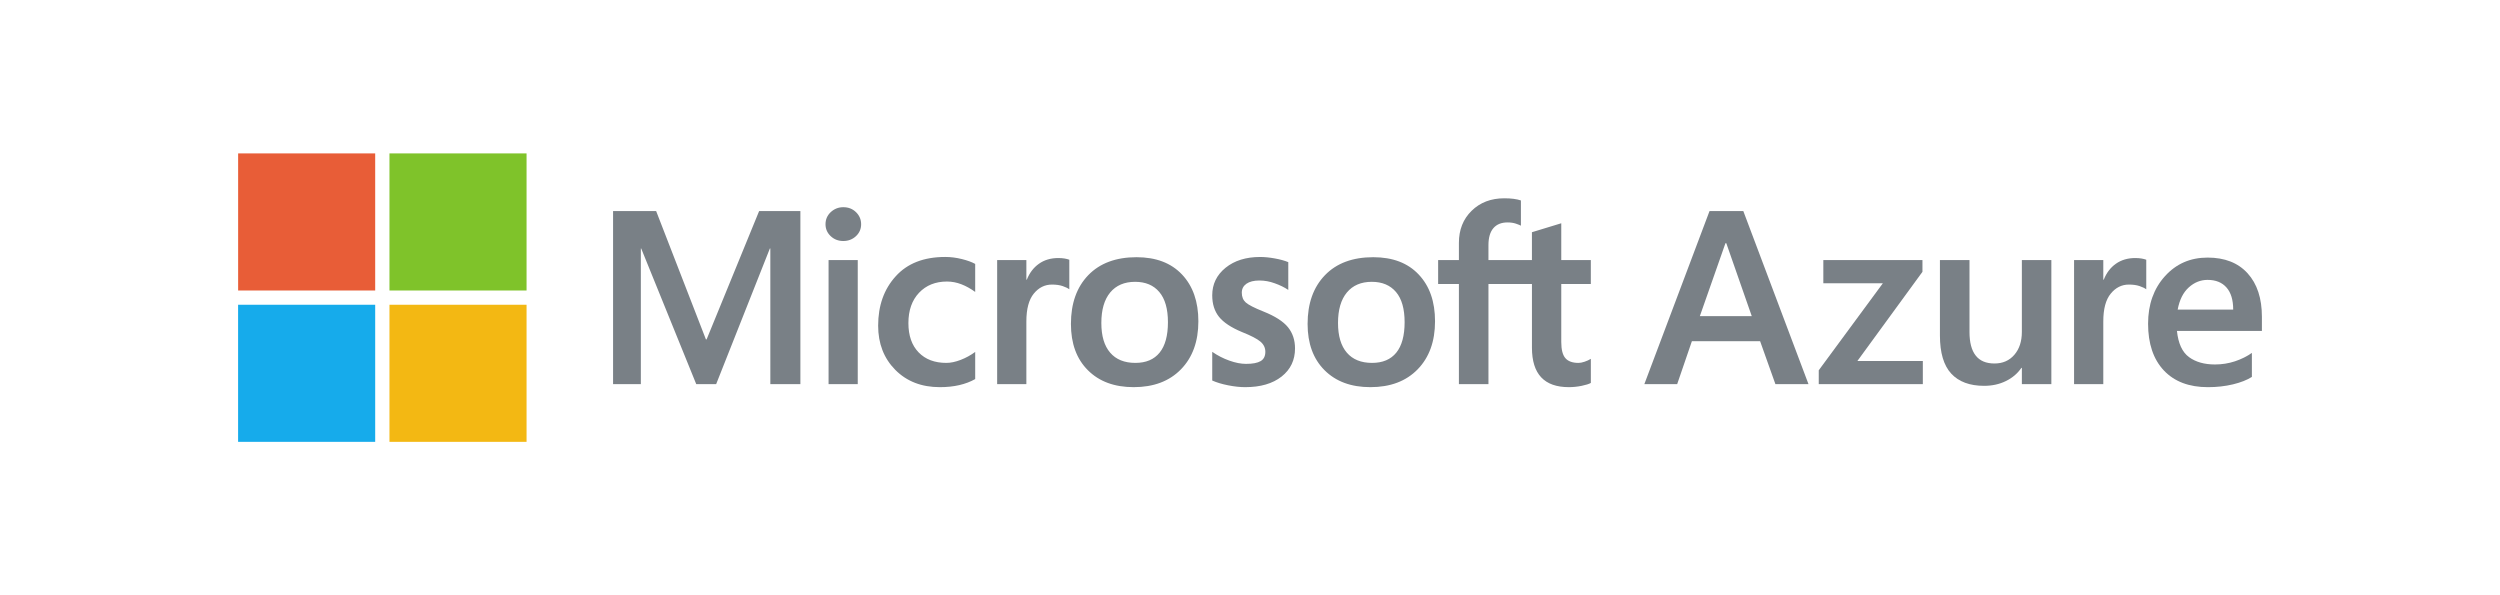 <?xml version="1.0" encoding="utf-8"?>
<!-- Generator: Adobe Illustrator 14.0.0, SVG Export Plug-In . SVG Version: 6.00 Build 43363)  -->
<!DOCTYPE svg PUBLIC "-//W3C//DTD SVG 1.1//EN" "http://www.w3.org/Graphics/SVG/1.1/DTD/svg11.dtd">
<svg version="1.1" id="Layer_1" xmlns="http://www.w3.org/2000/svg" xmlns:xlink="http://www.w3.org/1999/xlink" x="0px" y="0px"
	 width="210px" height="50px" viewBox="0 0 210 50" enable-background="new 0 0 210 50" xml:space="preserve">
<g>
	<path fill="#798086" d="M144.938,20.428l-2.15,6.125h4.359l-2.139-6.125H144.938 M146.438,17.729l5.475,14.538h-2.779l-1.285-3.607
		h-5.73l-1.236,3.607h-2.758l5.475-14.538H146.438z"/>
	<polyline fill="#798086" points="153.16,21.847 161.486,21.847 161.486,22.832 156.02,30.323 161.518,30.323 161.518,32.268 
		152.775,32.268 152.775,31.103 158.16,23.795 153.16,23.795 153.16,21.847 	"/>
	<path fill="#798086" d="M172.314,21.847v10.421h-2.477V30.9h-0.039c-0.324,0.473-0.76,0.844-1.303,1.108
		c-0.543,0.268-1.154,0.402-1.83,0.402c-1.209,0-2.131-0.343-2.764-1.029c-0.631-0.687-0.947-1.751-0.947-3.198v-6.337h2.484v6.042
		c0,0.879,0.174,1.54,0.523,1.981c0.346,0.444,0.873,0.664,1.576,0.664c0.695,0,1.252-0.244,1.672-0.734
		c0.42-0.489,0.627-1.131,0.627-1.92v-6.033H172.314"/>
	<path fill="#798086" d="M179.363,21.675c0.195,0,0.373,0.015,0.527,0.04c0.154,0.027,0.287,0.062,0.396,0.102v2.484
		c-0.129-0.096-0.314-0.186-0.563-0.271c-0.248-0.084-0.547-0.126-0.898-0.126c-0.602,0-1.111,0.256-1.523,0.763
		c-0.418,0.506-0.625,1.286-0.625,2.341v5.26h-2.455V21.847h2.455v1.644h0.041c0.223-0.568,0.561-1.014,1.014-1.334
		S178.729,21.675,179.363,21.675"/>
	<path fill="#798086" d="M187.588,26.004c0-0.811-0.188-1.43-0.563-1.855c-0.375-0.425-0.904-0.639-1.588-0.639
		c-0.588,0-1.115,0.211-1.582,0.634c-0.467,0.422-0.777,1.041-0.93,1.86H187.588 M189.158,29.643v2.018
		c-0.406,0.259-0.936,0.467-1.59,0.625c-0.656,0.157-1.357,0.236-2.1,0.236c-1.59,0-2.822-0.47-3.707-1.407
		c-0.881-0.94-1.322-2.249-1.322-3.924c0-1.614,0.473-2.945,1.416-3.99c0.943-1.044,2.135-1.564,3.582-1.564
		c1.441,0,2.563,0.439,3.363,1.322C189.6,23.839,190,25.059,190,26.611v1.188h-7.137c0.109,1.047,0.445,1.778,1.01,2.195
		c0.563,0.414,1.291,0.621,2.184,0.621c0.588,0,1.148-0.09,1.684-0.267C188.273,30.169,188.748,29.935,189.158,29.643z"/>
	<path fill="#798086" d="M128.682,23.854h-3.652v8.414h-2.482v-8.414h-1.745v-2.007h1.745v-1.449c0-1.096,0.354-1.993,1.068-2.691
		c0.713-0.7,1.627-1.05,2.742-1.05c0.298,0,0.56,0.015,0.791,0.046c0.23,0.031,0.433,0.075,0.607,0.135v2.119
		c-0.082-0.045-0.222-0.104-0.424-0.171c-0.203-0.068-0.438-0.102-0.701-0.102c-0.512,0-0.91,0.16-1.186,0.48
		c-0.277,0.321-0.416,0.797-0.416,1.424v1.259h3.652v-2.341l2.465-0.752v3.093h2.483v2.007h-2.483v4.877
		c0,0.642,0.117,1.095,0.35,1.359c0.233,0.265,0.6,0.394,1.1,0.394c0.141,0,0.314-0.033,0.513-0.101
		c0.2-0.068,0.372-0.146,0.521-0.242v2.026c-0.155,0.09-0.413,0.169-0.774,0.244c-0.363,0.073-0.718,0.11-1.07,0.11
		c-1.034,0-1.809-0.273-2.326-0.825c-0.518-0.551-0.777-1.382-0.777-2.49V23.854 M112.393,27.129c0,1.09,0.248,1.92,0.74,2.493
		c0.492,0.574,1.199,0.861,2.119,0.861c0.893,0,1.57-0.287,2.037-0.861c0.465-0.573,0.699-1.427,0.699-2.555
		c0-1.12-0.239-1.968-0.724-2.539s-1.162-0.855-2.032-0.855c-0.9,0-1.598,0.299-2.094,0.896
		C112.641,25.168,112.393,26.02,112.393,27.129z M109.838,27.211c0-1.726,0.486-3.09,1.461-4.098
		c0.973-1.005,2.324-1.508,4.055-1.508c1.629,0,2.902,0.483,3.816,1.454c0.918,0.969,1.373,2.279,1.373,3.929
		c0,1.688-0.486,3.034-1.458,4.033c-0.974,1.001-2.298,1.5-3.976,1.5c-1.615,0-2.896-0.473-3.848-1.424
		C110.313,30.148,109.838,28.854,109.838,27.211z M104.311,24.585c0,0.353,0.113,0.625,0.335,0.824
		c0.226,0.2,0.717,0.453,1.483,0.758c0.979,0.391,1.665,0.833,2.063,1.322c0.394,0.49,0.59,1.083,0.59,1.778
		c0,0.979-0.373,1.768-1.128,2.364c-0.755,0.594-1.772,0.89-3.056,0.89c-0.434,0-0.912-0.051-1.435-0.155
		c-0.527-0.104-0.969-0.239-1.335-0.402v-2.411c0.444,0.309,0.926,0.557,1.438,0.739c0.515,0.184,0.982,0.273,1.401,0.273
		c0.552,0,0.962-0.076,1.228-0.233c0.261-0.155,0.394-0.414,0.394-0.779c0-0.338-0.136-0.622-0.411-0.856
		c-0.273-0.233-0.79-0.503-1.556-0.808c-0.907-0.377-1.548-0.805-1.926-1.277c-0.376-0.473-0.568-1.073-0.568-1.804
		c0-0.94,0.375-1.711,1.12-2.316c0.749-0.605,1.717-0.906,2.904-0.906c0.366,0,0.773,0.039,1.227,0.121
		c0.453,0.081,0.833,0.186,1.138,0.313v2.333c-0.324-0.217-0.703-0.403-1.138-0.557c-0.43-0.158-0.86-0.234-1.286-0.234
		c-0.466,0-0.829,0.09-1.092,0.272C104.442,24.017,104.311,24.267,104.311,24.585z M92.513,27.129c0,1.09,0.245,1.92,0.74,2.493
		c0.492,0.574,1.199,0.861,2.116,0.861c0.896,0,1.573-0.287,2.038-0.861c0.467-0.573,0.7-1.427,0.7-2.555
		c0-1.12-0.241-1.968-0.726-2.539c-0.481-0.571-1.159-0.855-2.032-0.855c-0.897,0-1.596,0.299-2.093,0.896
		C92.761,25.168,92.513,26.02,92.513,27.129z M89.958,27.211c0-1.726,0.486-3.09,1.457-4.098c0.975-1.005,2.327-1.508,4.056-1.508
		c1.63,0,2.901,0.483,3.819,1.454c0.914,0.969,1.373,2.279,1.373,3.929c0,1.688-0.486,3.034-1.46,4.033
		c-0.975,1.001-2.3,1.5-3.975,1.5c-1.615,0-2.898-0.473-3.847-1.424C90.431,30.148,89.958,28.854,89.958,27.211z M88.902,21.675
		c0.194,0,0.371,0.015,0.526,0.04c0.154,0.027,0.287,0.062,0.394,0.102v2.484c-0.127-0.096-0.314-0.186-0.56-0.271
		c-0.248-0.084-0.546-0.126-0.897-0.126c-0.603,0-1.111,0.253-1.526,0.76c-0.416,0.509-0.624,1.289-0.624,2.344v5.26h-2.454V21.847
		h2.454v1.644h0.039c0.225-0.568,0.563-1.014,1.017-1.334C87.721,21.836,88.267,21.675,88.902,21.675z M79.494,30.483
		c0.363,0,0.766-0.084,1.204-0.253c0.439-0.169,0.845-0.392,1.219-0.668v2.28c-0.394,0.223-0.839,0.391-1.334,0.507
		c-0.495,0.115-1.041,0.172-1.638,0.172c-1.533,0-2.78-0.484-3.74-1.452c-0.96-0.971-1.44-2.209-1.44-3.715
		c0-1.678,0.489-3.06,1.472-4.143c0.979-1.087,2.366-1.627,4.165-1.627c0.462,0,0.926,0.059,1.396,0.177
		c0.467,0.115,0.841,0.254,1.119,0.408v2.353c-0.38-0.274-0.766-0.492-1.162-0.644c-0.395-0.152-0.799-0.229-1.21-0.229
		c-0.968,0-1.747,0.315-2.344,0.943c-0.595,0.63-0.894,1.478-0.894,2.547c0,1.053,0.288,1.874,0.859,2.462
		C77.738,30.191,78.512,30.483,79.494,30.483z M69.6,32.268h2.451V21.847H69.6V32.268z M69.343,18.835
		c0-0.405,0.149-0.745,0.442-1.019c0.296-0.272,0.645-0.411,1.05-0.411c0.433,0,0.79,0.141,1.075,0.422
		c0.283,0.279,0.425,0.617,0.425,1.008c0,0.399-0.145,0.734-0.437,1.005c-0.29,0.27-0.645,0.405-1.063,0.405
		s-0.771-0.138-1.059-0.41C69.489,19.562,69.343,19.227,69.343,18.835z M67.232,17.732v14.535h-2.524V20.873h-0.039l-4.512,11.395
		h-1.672l-4.624-11.395h-0.03v11.395h-2.333V17.732h3.619l4.179,10.775h0.06l4.41-10.775H67.232z"/>
	<rect x="20.003" y="12.886" fill="#E85D37" width="11.513" height="11.516"/>
	<rect x="32.715" y="12.886" fill="#7FC32A" width="11.516" height="11.516"/>
	<rect x="20" y="25.599" fill="#16ABEB" width="11.516" height="11.516"/>
	<rect x="32.715" y="25.599" fill="#F3B813" width="11.516" height="11.516"/>
</g>
</svg>
